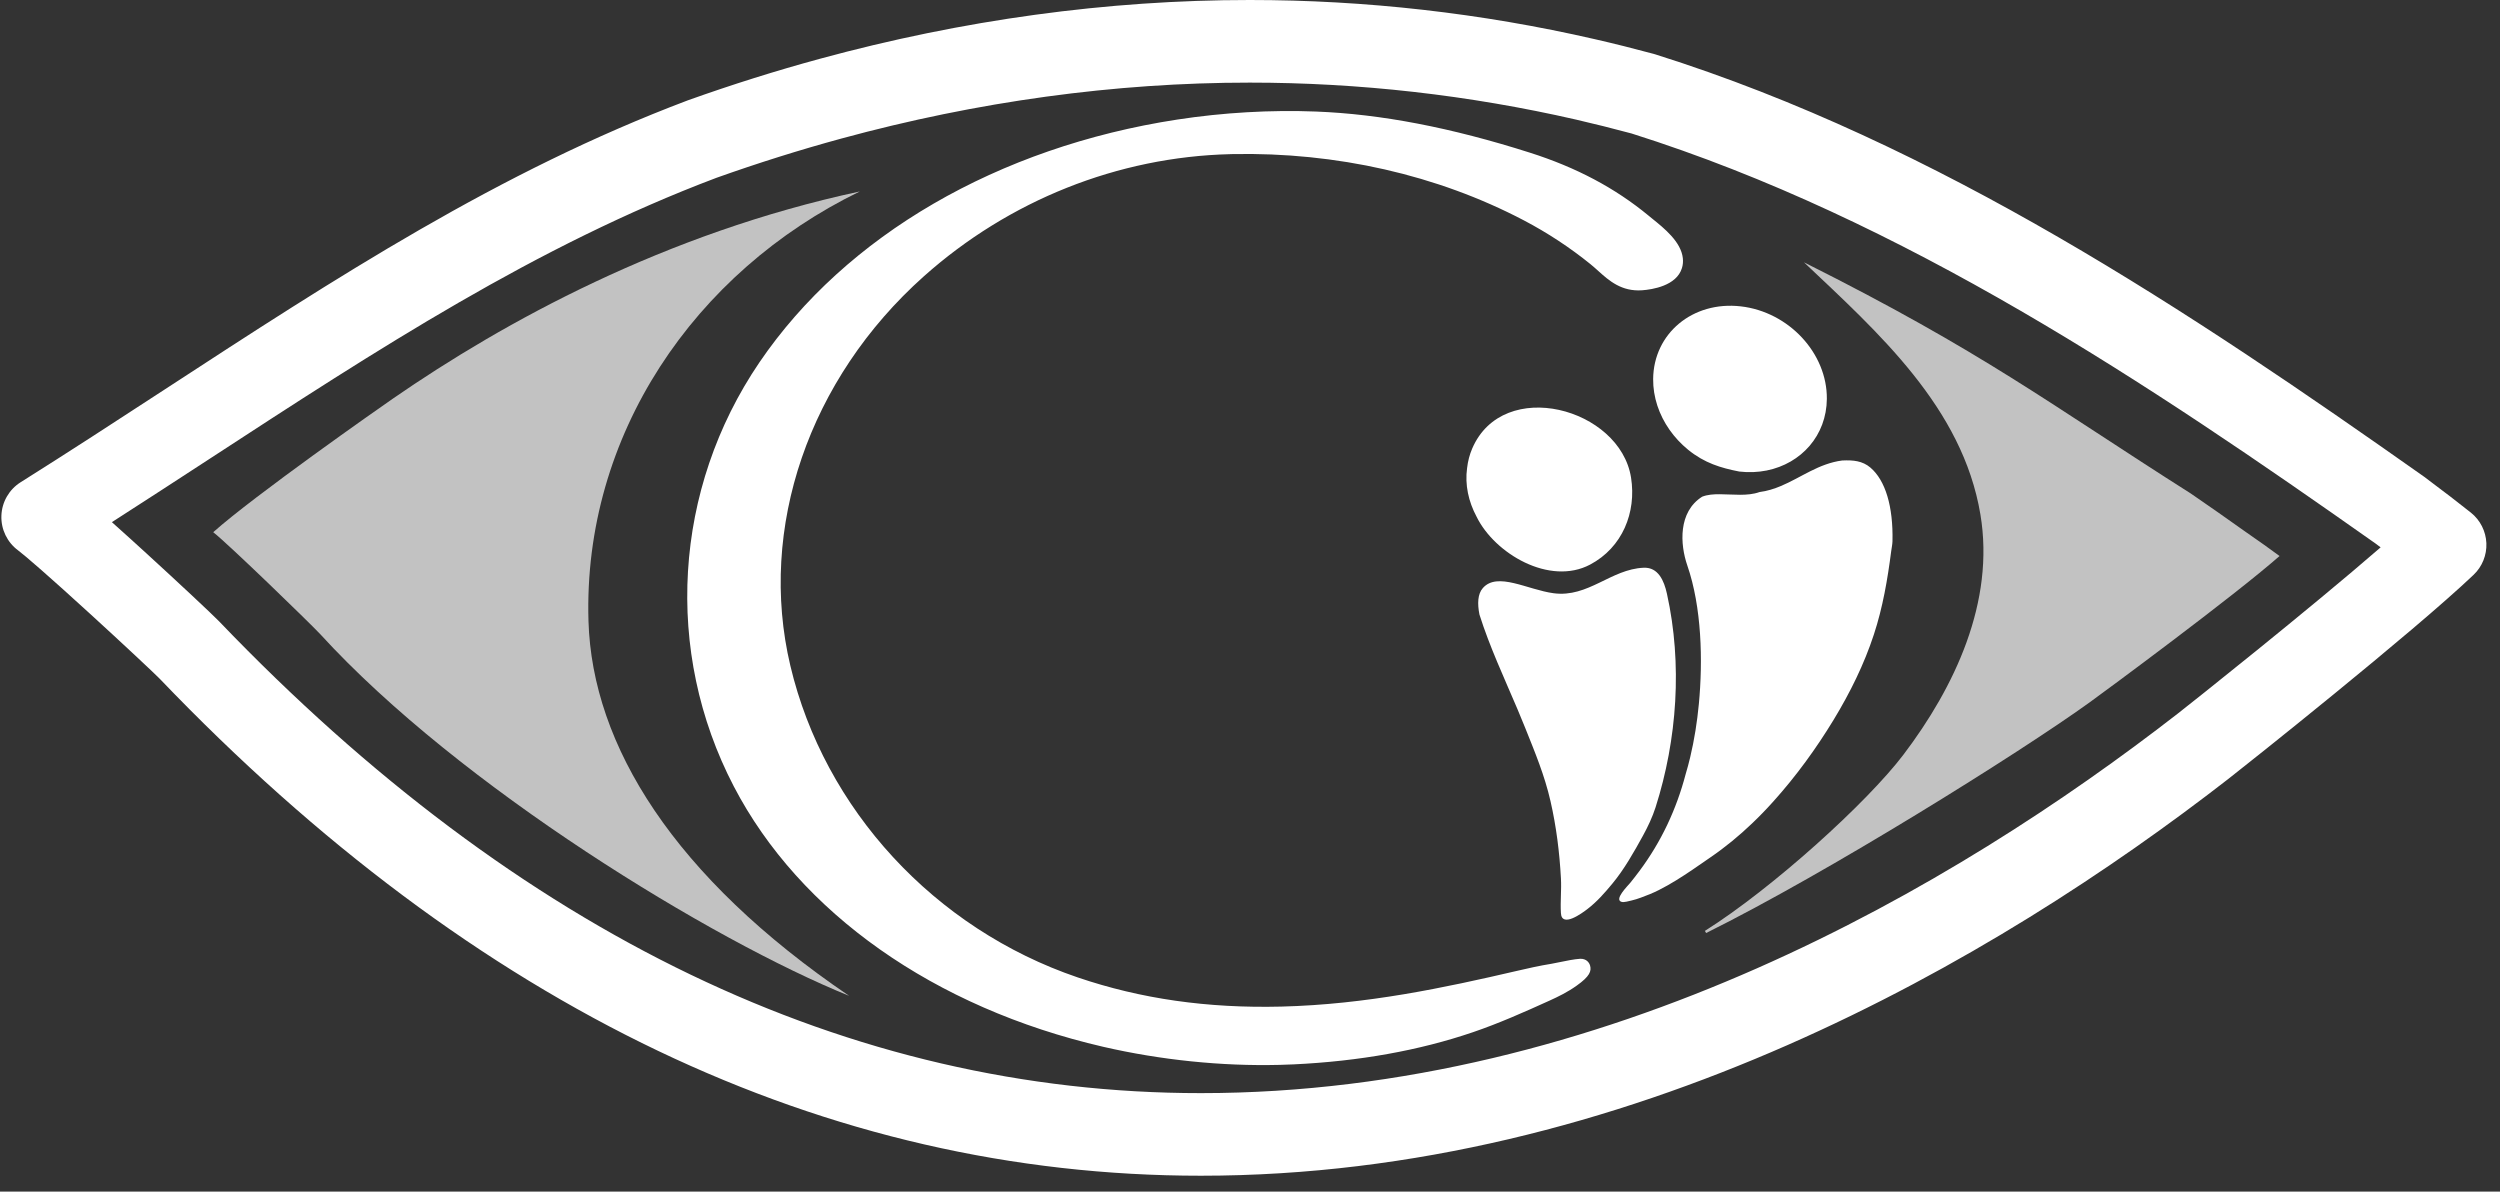 <?xml version="1.0" encoding="UTF-8"?>
<svg width="107px" height="51px" viewBox="0 0 107 51" version="1.1" xmlns="http://www.w3.org/2000/svg" xmlns:xlink="http://www.w3.org/1999/xlink">
    <rect x="0" y="0" width="107" height="51" fill="#333333" stroke="none"/>
    <!-- Generator: Sketch 40.1 (33804) - http://www.bohemiancoding.com/sketch -->
    <title>nav-logo-eye</title>
    <desc>Created with Sketch.</desc>
    <defs></defs>
    <g id="Symbols" stroke="none" stroke-width="1" fill="none" fill-rule="evenodd">
        <g id="nav-logo-eye" fill="#FFFFFF">
            <g id="Group">
                <path d="M36.8,8.194 C28.462,9.982 21.553,13.789 16.828,17.053 C16.198,17.488 10.888,21.208 9.126,22.778 C9.773,23.282 13.256,26.661 13.692,27.127 C19.671,33.672 30.512,40.26 36.342,42.622 C28.859,37.541 25.346,31.913 25.187,26.579 C24.949,18.645 29.706,11.641 36.8,8.194 L36.8,8.194 Z M96.063,22.729 C95.303,22.187 94.535,21.649 93.767,21.123 C87.69,17.269 84.914,15.085 77.21,11.227 C80.381,14.228 83.995,17.436 84.761,22.017 C85.389,25.761 83.658,29.411 81.467,32.301 C79.906,34.357 75.864,38.018 72.97,39.842 C72.987,39.872 73.005,39.903 73.021,39.934 C78.239,37.344 86.393,32.251 89.417,30.075 C90.1,29.583 95.602,25.524 97.565,23.797 C97.199,23.525 96.669,23.149 96.063,22.729 L96.063,22.729 Z" id="Fill-6" opacity="0.703"></path>
                <path d="M72.251,19.249 C72.955,19.822 73.656,20.028 74.44,20.182 C74.852,20.23 75.246,20.211 75.617,20.137 C77.099,19.838 78.176,18.635 78.189,17.072 C78.207,15.12 76.558,13.347 74.504,13.112 C72.451,12.877 70.773,14.269 70.755,16.221 C70.748,17.003 71.008,17.755 71.453,18.391 C71.676,18.71 71.945,18.999 72.251,19.249 L72.251,19.249 Z M68.056,24.165 C69.438,23.434 70.045,21.933 69.809,20.442 C69.338,17.463 64.339,16.112 63.011,19.196 C62.9,19.454 62.825,19.735 62.791,20.036 C62.742,20.39 62.757,20.747 62.827,21.098 C62.897,21.449 63.025,21.792 63.198,22.116 C63.974,23.699 66.325,25.081 68.056,24.165 L68.056,24.165 Z M70.858,34.554 C71.785,31.645 72.009,28.417 71.347,25.422 C71.345,25.413 71.343,25.405 71.341,25.396 C71.223,24.865 70.976,24.271 70.35,24.299 C68.948,24.358 67.977,25.587 66.497,25.391 C65.382,25.243 64.086,24.46 63.465,25.17 C63.242,25.424 63.229,25.836 63.32,26.301 C63.757,27.684 64.376,29.005 64.944,30.343 C65.058,30.611 65.169,30.879 65.277,31.15 C65.693,32.19 66.11,33.187 66.36,34.284 C66.61,35.372 66.748,36.483 66.808,37.594 C66.836,38.085 66.777,38.585 66.807,39.073 C66.835,39.737 67.726,39.073 67.942,38.907 C68.352,38.593 68.685,38.21 69.012,37.816 C69.512,37.214 69.937,36.462 70.316,35.772 C70.526,35.39 70.725,34.97 70.858,34.554 L70.858,34.554 Z M80.05,20.01 C79.884,19.869 79.7,19.787 79.499,19.744 C79.298,19.701 79.081,19.697 78.846,19.709 C77.84,19.84 77.085,20.44 76.221,20.802 C75.933,20.923 75.633,21.018 75.308,21.06 C74.793,21.245 74.167,21.155 73.61,21.153 C73.332,21.151 73.072,21.171 72.852,21.259 C71.823,21.91 71.903,23.292 72.216,24.199 C72.835,25.985 72.887,28.279 72.711,30.131 C72.638,30.902 72.518,31.662 72.341,32.407 C72.282,32.655 72.216,32.902 72.142,33.147 C71.951,33.877 71.689,34.605 71.36,35.298 C71.032,35.99 70.632,36.657 70.164,37.284 C70.038,37.454 69.906,37.622 69.773,37.787 C69.666,37.918 69.061,38.51 69.409,38.602 C69.512,38.629 69.724,38.565 69.827,38.542 C69.964,38.511 70.096,38.467 70.226,38.42 C70.49,38.324 70.752,38.22 70.999,38.094 C71.508,37.838 71.982,37.533 72.446,37.219 C72.697,37.049 72.945,36.874 73.195,36.703 C73.838,36.264 74.435,35.772 74.985,35.246 C75.303,34.943 75.607,34.629 75.897,34.305 C76.877,33.216 77.733,32.035 78.478,30.81 C79.186,29.644 79.787,28.426 80.202,27.157 C80.585,25.99 80.788,24.794 80.943,23.592 C80.961,23.453 80.994,23.308 80.998,23.168 C81.033,21.68 80.697,20.558 80.05,20.01 L80.05,20.01 Z" id="Fill-7"></path>
                <path d="M93.204,30.545 C83.663,37.954 68.664,46.786 51.398,46.786 C36.352,46.786 22.218,39.996 9.376,26.592 C9.038,26.247 7.64,24.94 6.261,23.679 C5.854,23.307 5.321,22.823 4.789,22.348 C6.202,21.442 7.599,20.531 8.966,19.641 C16.164,14.948 22.964,10.515 30.665,7.61 C32.428,6.982 34.224,6.417 36.006,5.931 C41.835,4.342 47.718,3.536 53.489,3.536 C58.174,3.536 62.873,4.069 67.455,5.119 C68.242,5.301 69.041,5.5 69.83,5.713 C81.461,9.383 91.96,16.411 101.676,23.265 C101.749,23.32 101.821,23.374 101.891,23.427 C98.81,26.101 93.774,30.102 93.204,30.545 L93.204,30.545 Z M105.757,21.943 C105.28,21.561 104.584,21.025 103.755,20.406 C93.761,13.354 82.988,6.15 70.857,2.33 C70.835,2.322 70.812,2.316 70.788,2.309 C69.944,2.081 69.09,1.867 68.246,1.674 C63.404,0.563 58.439,0 53.489,0 C47.403,0 41.209,0.848 35.076,2.52 C33.208,3.029 31.325,3.621 29.448,4.291 C21.356,7.342 14.399,11.877 7.034,16.679 C5.032,17.984 2.961,19.334 0.886,20.638 C0.39,20.949 0.081,21.485 0.06,22.07 C0.038,22.655 0.308,23.213 0.78,23.56 C1.046,23.755 2.128,24.692 3.875,26.289 C5.266,27.56 6.593,28.803 6.837,29.052 C20.358,43.165 35.35,50.321 51.398,50.321 C69.665,50.321 85.395,41.085 95.372,33.338 C96.101,32.771 103.253,27.091 105.869,24.603 C106.239,24.252 106.438,23.758 106.417,23.248 C106.395,22.738 106.155,22.262 105.757,21.943 L105.757,21.943 Z M70.712,9.355 L70.558,9.229 C69.126,8.047 67.465,7.166 65.482,6.535 C62.1,5.458 59.103,4.882 56.323,4.774 C54.391,4.699 52.353,4.816 50.396,5.116 C42.718,6.292 36.197,10.08 32.504,15.509 C28.82,20.927 28.399,27.882 31.407,33.658 C34.224,39.07 39.989,43.132 47.222,44.804 C49.678,45.37 52.284,45.638 54.757,45.577 C54.962,45.572 55.165,45.564 55.368,45.555 C58.169,45.423 60.751,44.96 63.043,44.178 C64.149,43.801 65.226,43.323 66.323,42.825 C66.681,42.663 67.099,42.46 67.481,42.186 C68.047,41.785 68.12,41.56 68.056,41.328 C68.017,41.19 67.892,41.03 67.636,41.036 L67.634,41.036 C67.386,41.05 67.051,41.119 66.755,41.18 C66.621,41.208 66.501,41.233 66.411,41.248 C65.886,41.333 65.371,41.449 64.928,41.553 C61.816,42.277 58.475,42.991 54.844,43.082 C51.68,43.16 48.83,42.752 46.128,41.834 C39.996,39.749 35.282,34.637 33.827,28.493 C32.431,22.602 34.621,16.216 39.541,11.826 C43.188,8.574 47.844,6.717 52.651,6.598 L52.751,6.595 C57.203,6.507 61.516,7.488 65.224,9.433 C66.233,9.963 67.191,10.593 68.072,11.306 C68.188,11.4 68.299,11.5 68.408,11.598 C68.87,12.016 69.405,12.486 70.282,12.424 C70.718,12.392 71.756,12.234 71.987,11.474 C72.029,11.338 72.042,11.195 72.025,11.047 C71.947,10.35 71.233,9.774 70.712,9.355 L70.712,9.355 Z" id="Fill-8"></path>
            </g>
        </g>
    </g>
</svg>